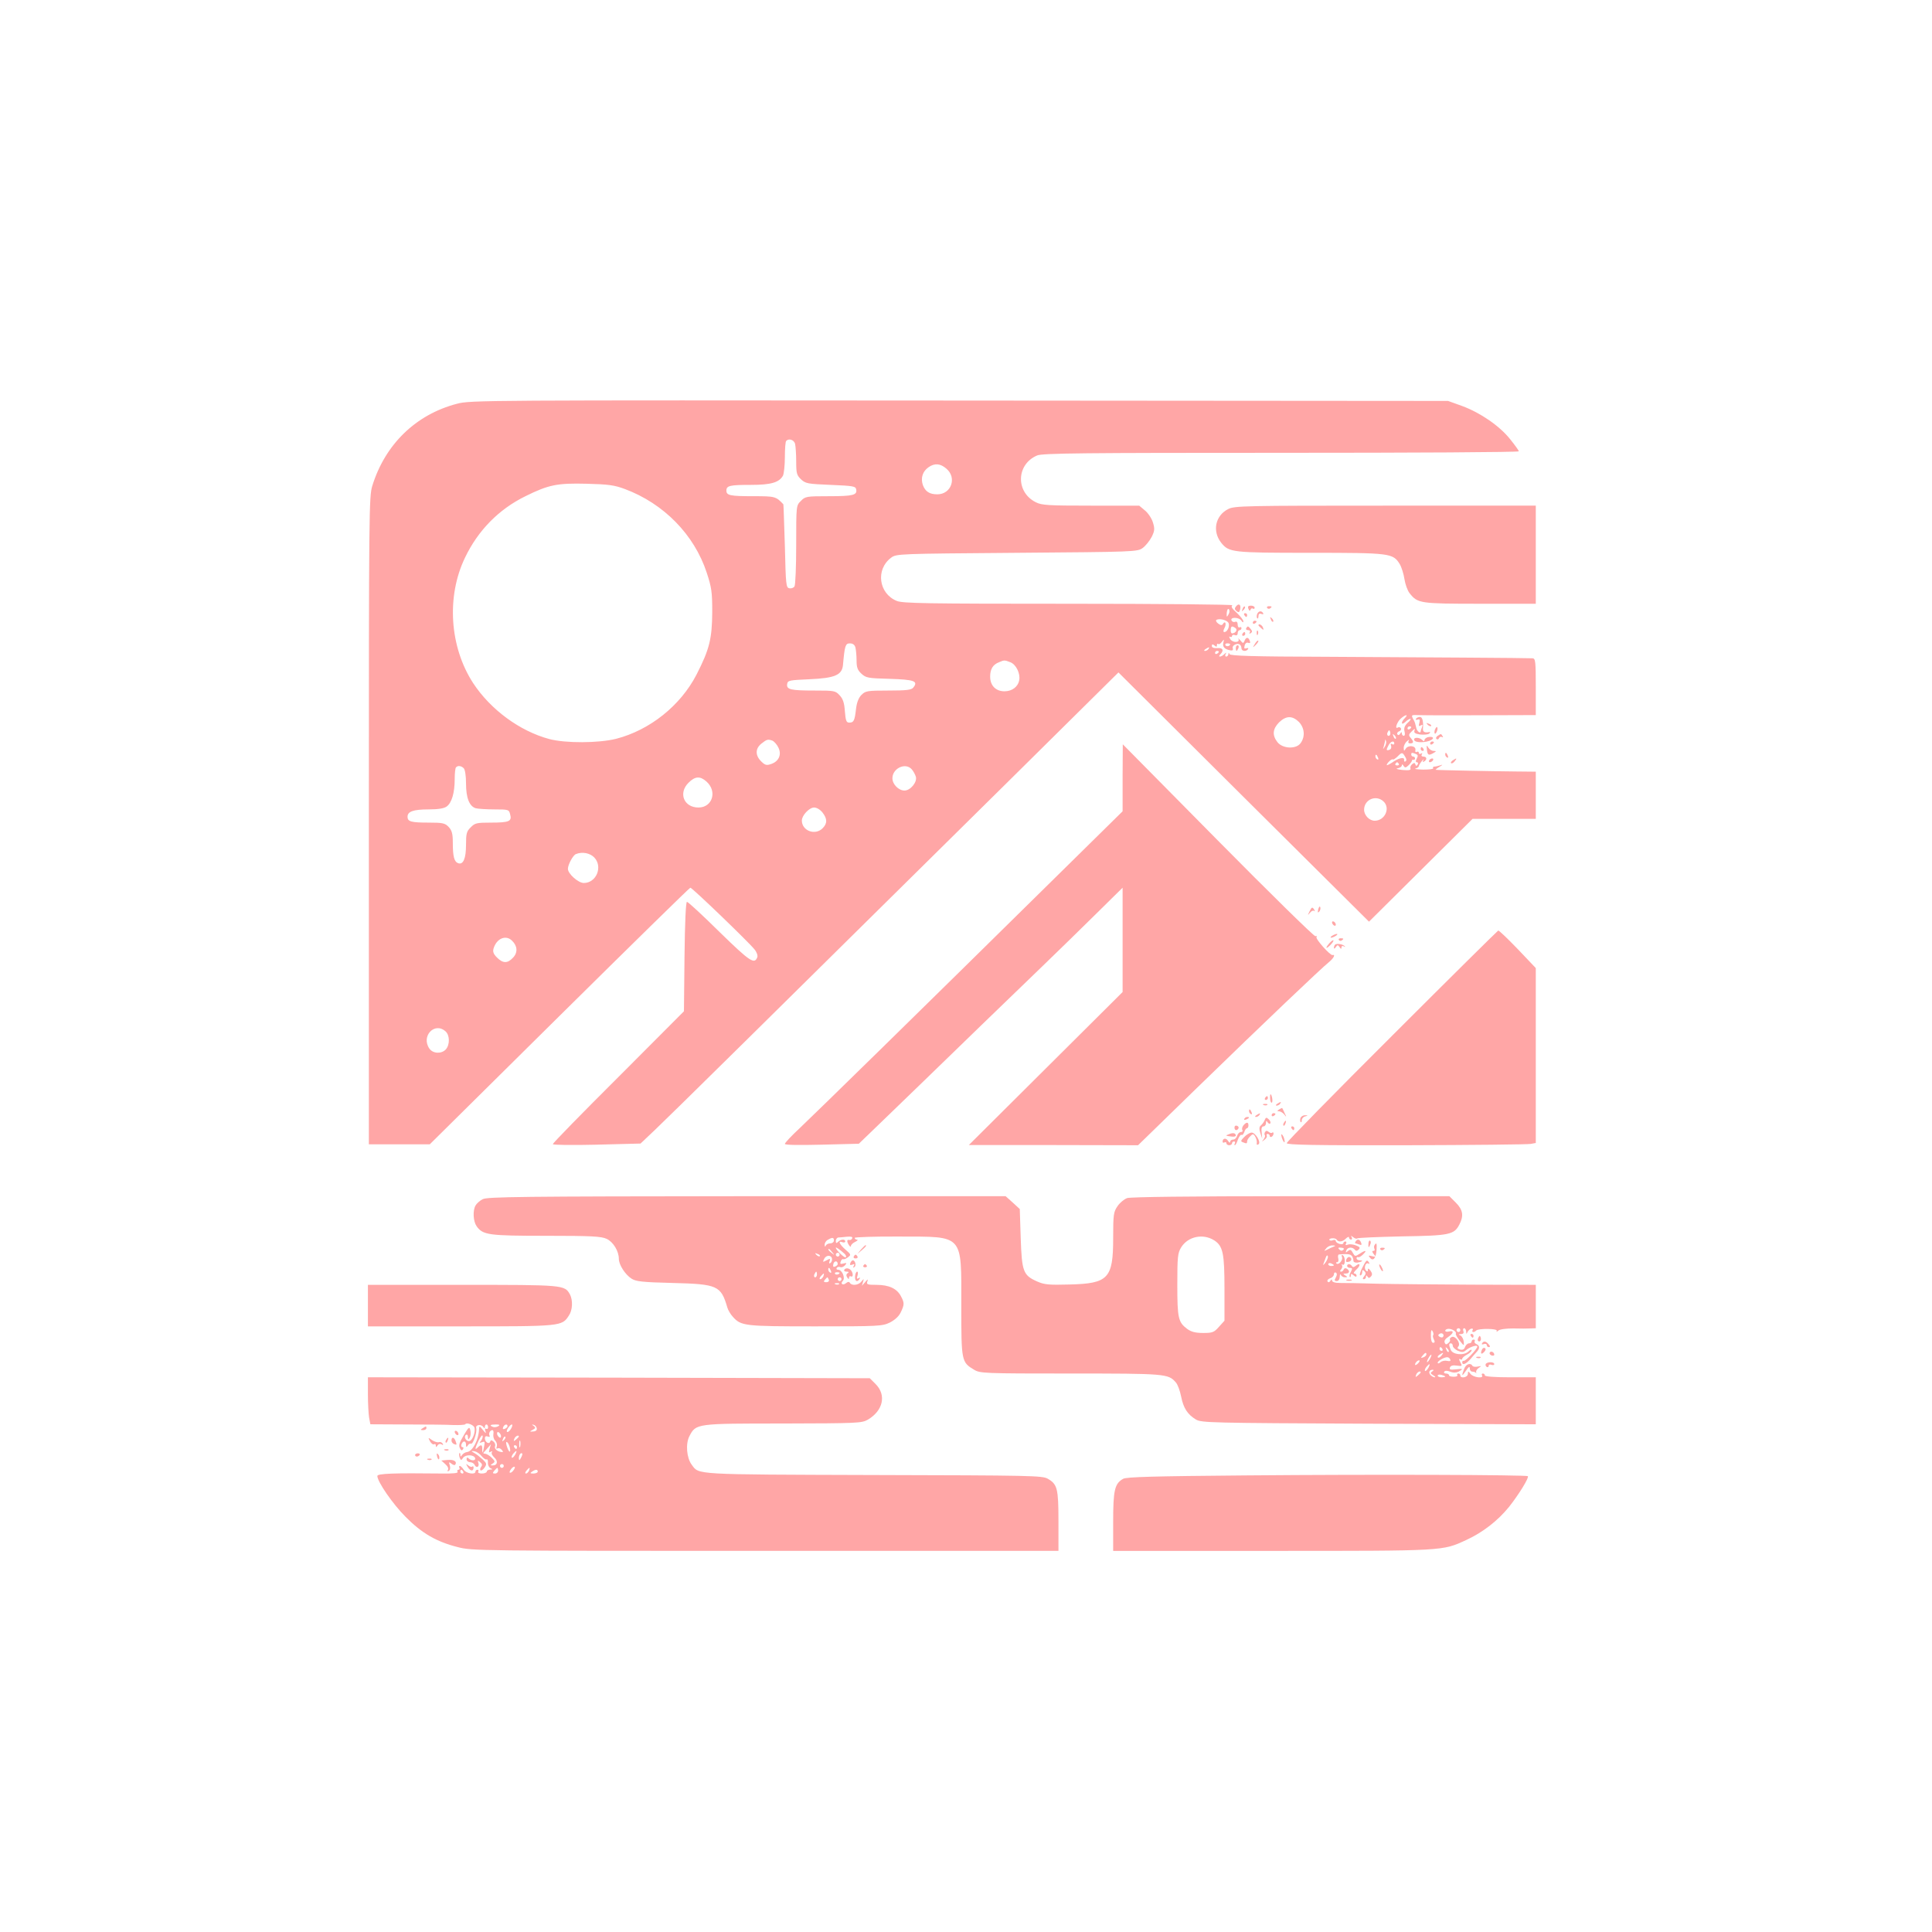 <?xml version="1.0" standalone="no"?>
<!DOCTYPE svg PUBLIC "-//W3C//DTD SVG 20010904//EN"
 "http://www.w3.org/TR/2001/REC-SVG-20010904/DTD/svg10.dtd">
<svg version="1.0" xmlns="http://www.w3.org/2000/svg"
 width="1024pt" height="1024pt" viewBox="0 0 1024 1024"
 preserveAspectRatio="xMidYMid meet">

<g transform="translate(0,1024) scale(0.1,-0.1)"
fill="#ffa6a6" stroke="none">
<path d="M2422 8100 c-218 -57 -381 -215 -449 -436 -17 -56 -18 -139 -18
-1774 l0 -1715 162 0 161 0 687 680 c378 374 690 680 694 680 10 0 312 -291
340 -327 12 -14 18 -33 15 -41 -15 -40 -38 -25 -200 133 -89 88 -167 160 -173
160 -6 0 -11 -110 -13 -290 l-3 -290 -347 -348 c-192 -191 -348 -351 -348
-356 0 -5 103 -6 233 -3 l232 6 77 73 c73 69 566 555 1879 1853 l577 571 664
-661 664 -660 274 272 275 273 168 0 167 0 0 125 0 125 -102 1 c-115 1 -420 7
-428 9 -3 0 6 8 20 16 17 10 18 13 5 8 -11 -3 -25 -7 -32 -7 -7 0 -10 -4 -7
-9 3 -4 -21 -7 -53 -7 -32 1 -50 3 -40 6 9 2 17 8 17 12 0 4 7 16 16 27 8 10
12 13 8 5 -5 -9 -3 -12 4 -7 17 10 15 26 -4 26 -9 0 -12 5 -8 12 4 7 3 8 -4 4
-7 -4 -12 -2 -12 4 0 6 -5 8 -11 5 -6 -4 -9 0 -7 10 4 23 -39 28 -52 6 -8 -13
-9 -13 -10 5 0 12 8 28 17 35 11 10 14 10 9 2 -4 -8 -1 -13 8 -13 20 0 20 9 3
29 -12 14 -11 19 6 35 15 15 19 16 14 4 -4 -12 3 -17 31 -21 20 -2 42 0 47 5
7 6 7 9 0 8 -23 -5 -35 1 -33 18 3 39 -3 62 -16 62 -8 0 -18 -4 -21 -10 -3 -5
0 -7 9 -4 11 4 13 0 9 -17 -5 -17 -3 -20 7 -14 10 6 12 4 7 -9 -4 -10 -7 -20
-7 -22 0 -14 -19 -1 -23 16 -3 11 -6 24 -7 28 -1 4 -6 15 -12 25 -8 17 -6 18
24 17 18 -1 167 -2 331 -1 l297 1 0 150 c0 136 -2 150 -17 151 -31 2 -571 5
-1095 8 -386 1 -508 5 -511 14 -4 9 -6 9 -6 0 -1 -7 -6 -13 -12 -13 -5 0 -7 6
-3 13 6 10 4 10 -7 0 -17 -17 -37 -17 -21 -1 21 21 13 36 -16 33 -19 -1 -29 3
-29 11 0 10 4 11 14 3 10 -9 13 -8 13 1 0 8 3 10 7 7 3 -4 12 1 19 11 12 15
13 15 8 -4 -6 -22 7 -36 38 -41 11 -2 15 2 12 11 -6 14 22 30 37 20 5 -3 9
-12 9 -20 0 -16 26 -19 35 -4 3 5 0 7 -9 4 -11 -4 -13 0 -9 15 3 12 11 17 19
14 10 -4 12 0 8 11 -8 21 -20 20 -28 -1 -6 -14 -8 -14 -22 3 -9 10 -13 14 -10
8 10 -21 -30 -22 -43 -2 -7 12 -8 17 -2 13 6 -3 11 -2 11 4 0 6 7 8 15 5 9 -4
15 0 15 10 0 9 5 16 10 16 6 0 10 5 10 11 0 5 -4 7 -10 4 -5 -3 -10 3 -10 14
0 13 -5 19 -14 15 -7 -3 -16 1 -19 8 -7 19 41 17 53 -2 6 -10 10 -11 10 -3 0
7 -16 27 -35 45 -26 23 -32 34 -23 40 7 4 -382 8 -864 8 -760 0 -883 2 -915
15 -96 39 -113 167 -30 229 28 21 38 21 667 26 625 5 639 5 667 26 15 11 36
37 47 58 16 32 17 44 7 76 -6 21 -25 50 -42 64 l-31 26 -256 0 c-225 0 -261 2
-292 18 -108 54 -104 201 7 248 27 12 247 14 1293 14 693 0 1260 3 1260 8 0 4
-20 32 -45 63 -56 71 -158 141 -255 177 l-75 27 -2590 2 c-2523 2 -2592 2
-2663 -17z m1792 -212 c3 -13 6 -55 6 -94 0 -63 3 -73 26 -95 24 -22 35 -24
157 -29 119 -5 132 -7 135 -24 6 -30 -16 -36 -146 -36 -117 0 -124 -1 -147
-25 -25 -24 -25 -25 -25 -232 0 -114 -4 -214 -9 -221 -5 -8 -17 -12 -27 -10
-18 3 -19 18 -24 223 -4 121 -7 221 -8 222 -39 42 -45 43 -158 43 -125 0 -144
4 -144 30 0 26 19 30 131 30 106 0 149 13 169 49 5 11 10 55 10 99 0 43 3 82
7 85 14 15 41 6 47 -15z m802 -132 c57 -48 26 -136 -48 -136 -42 0 -64 15 -77
50 -12 37 -1 72 31 94 32 22 62 20 94 -8z m-1704 -108 c206 -77 368 -242 434
-444 26 -79 29 -103 29 -209 -1 -141 -15 -197 -83 -330 -85 -165 -248 -295
-427 -341 -93 -23 -267 -24 -354 -1 -156 42 -310 155 -403 296 -125 192 -143
459 -43 666 69 144 179 256 320 325 123 61 169 70 325 66 114 -3 146 -7 202
-28z m3199 -665 c-9 -16 -10 -15 -9 9 2 16 6 24 11 19 5 -5 5 -17 -2 -28z m-3
-40 c14 -14 0 -53 -19 -53 -6 0 -6 8 1 21 12 22 4 42 -8 22 -5 -8 -12 -8 -24
1 -10 7 -15 16 -12 19 10 10 48 4 62 -10z m39 -31 c13 -8 5 -26 -14 -29 -6 -2
-11 6 -10 17 1 22 6 24 24 12z m-2013 -104 c3 -13 6 -44 6 -69 0 -36 5 -51 26
-70 24 -22 34 -24 150 -27 130 -4 153 -12 124 -47 -10 -12 -38 -15 -132 -15
-111 0 -121 -2 -142 -23 -15 -15 -25 -40 -29 -75 -7 -62 -12 -72 -36 -72 -15
0 -19 10 -23 60 -3 45 -10 66 -28 85 -22 24 -29 25 -129 25 -130 0 -153 5
-149 34 3 20 10 21 120 26 133 6 171 22 176 76 9 102 13 114 36 114 16 0 26
-7 30 -22z m1986 18 c0 -11 -19 -15 -25 -6 -3 5 1 10 9 10 9 0 16 -2 16 -4z
m-115 -26 c-3 -5 -12 -10 -18 -10 -7 0 -6 4 3 10 19 12 23 12 15 0z m55 -14
c0 -3 -4 -8 -10 -11 -5 -3 -10 -1 -10 4 0 6 5 11 10 11 6 0 10 -2 10 -4z
m-1105 -56 c30 -11 54 -60 47 -95 -6 -35 -38 -59 -78 -59 -46 0 -76 30 -76 78
0 40 15 64 47 76 27 12 30 12 60 0z m2091 -296 c-22 -22 -20 -41 2 -21 10 10
22 17 27 17 5 0 -1 -10 -14 -21 -16 -15 -21 -28 -17 -45 4 -14 2 -24 -4 -24
-5 0 -10 6 -10 13 0 9 -3 8 -9 -2 -5 -8 -11 -9 -15 -3 -3 5 1 13 10 16 8 3 12
10 9 16 -4 6 -11 8 -16 4 -19 -11 -4 31 16 48 25 22 42 23 21 2z m-562 -20
c30 -31 35 -77 10 -112 -23 -34 -95 -31 -123 4 -29 37 -26 70 8 105 37 36 70
37 105 3z m596 -28 c0 -3 -4 -8 -10 -11 -5 -3 -10 -1 -10 4 0 6 5 11 10 11 6
0 10 -2 10 -4z m-114 -43 c-10 -10 -19 5 -10 18 6 11 8 11 12 0 2 -7 1 -15 -2
-18z m32 -18 c-3 -3 -9 2 -12 12 -6 14 -5 15 5 6 7 -7 10 -15 7 -18z m-3303
-11 c8 -4 22 -19 30 -35 19 -37 4 -74 -37 -88 -25 -9 -33 -7 -54 14 -32 32
-31 68 2 94 29 23 34 24 59 15z m3245 -31 c-11 -17 -11 -17 -6 0 3 10 6 24 7
30 0 9 2 9 5 0 3 -7 0 -20 -6 -30z m50 16 c0 -5 -5 -7 -12 -3 -7 5 -9 2 -5 -9
3 -9 0 -18 -9 -21 -17 -6 -18 -1 -4 25 11 20 30 26 30 8z m57 -69 c8 -12 9
-21 3 -25 -6 -4 -9 -1 -8 7 4 18 -30 11 -64 -14 -16 -10 -28 -16 -28 -13 0 10
27 35 32 30 3 -3 13 4 24 14 24 25 27 25 41 1z m57 14 c12 -5 13 -10 5 -25 -7
-13 -6 -19 1 -19 6 0 8 -5 4 -12 -6 -9 -9 -9 -12 0 -3 10 -7 10 -17 2 -8 -6
-12 -17 -9 -23 3 -9 -9 -11 -43 -8 -27 3 -38 7 -25 9 12 2 22 9 22 15 0 8 4 7
9 -2 8 -12 12 -11 28 4 10 10 17 21 17 24 -1 3 2 5 7 4 5 -2 9 2 9 7 0 6 -4
10 -10 10 -5 0 -10 5 -10 10 0 12 3 12 24 4z m-200 -20 c3 -8 2 -12 -4 -9 -6
3 -10 10 -10 16 0 14 7 11 14 -7z m110 -32 c3 -5 -1 -9 -9 -9 -8 0 -12 4 -9 9
3 4 7 8 9 8 2 0 6 -4 9 -8z m-4956 -24 c7 -7 12 -41 12 -80 0 -78 18 -122 52
-132 13 -3 57 -6 99 -6 75 0 77 -1 83 -27 10 -36 -5 -43 -102 -43 -75 0 -85
-2 -107 -25 -22 -21 -25 -33 -25 -93 0 -73 -15 -107 -42 -97 -21 8 -28 36 -28
109 0 47 -5 65 -22 83 -19 20 -31 23 -104 23 -95 0 -114 5 -114 31 0 28 31 39
112 39 50 0 81 5 95 15 27 19 43 72 43 146 0 31 3 59 7 62 10 11 28 8 41 -5z
m2374 -5 c9 -10 18 -27 22 -39 9 -28 -28 -74 -60 -74 -31 0 -64 33 -64 65 0
53 69 85 102 48z m-1088 -65 c59 -52 32 -138 -42 -138 -77 0 -108 76 -53 131
35 35 61 37 95 7z m3588 -105 c39 -35 9 -103 -46 -103 -28 0 -56 29 -56 58 0
54 62 81 102 45z m-2973 -59 c26 -33 27 -58 1 -84 -40 -40 -110 -13 -110 41 0
27 39 69 65 69 14 0 32 -11 44 -26z m-1209 -239 c46 -49 11 -135 -56 -135 -29
0 -84 49 -84 75 0 22 27 72 42 78 34 14 75 6 98 -18z m-436 -441 c29 -28 31
-63 5 -90 -29 -31 -53 -31 -85 1 -19 19 -23 31 -18 48 16 53 65 74 98 41z
m-352 -481 c22 -20 23 -70 1 -95 -23 -25 -68 -23 -87 4 -46 66 28 144 86 91z"/>
<path d="M6510 7542 c-68 -34 -86 -116 -38 -178 42 -52 56 -54 473 -54 425 0
438 -2 474 -60 10 -17 21 -53 25 -80 4 -26 16 -60 27 -74 43 -54 53 -56 374
-56 l295 0 0 260 0 260 -797 0 c-740 0 -801 -1 -833 -18z"/>
<path d="M6551 7026 c-8 -10 -8 -16 3 -25 11 -9 15 -7 19 9 6 25 -7 35 -22 16z"/>
<path d="M6586 7013 c-6 -14 -5 -15 5 -6 7 7 10 15 7 18 -3 3 -9 -2 -12 -12z"/>
<path d="M6617 7013 c4 -11 8 -13 11 -5 2 7 8 10 13 6 5 -3 9 0 9 5 0 6 -9 11
-20 11 -14 0 -18 -5 -13 -17z"/>
<path d="M6716 7018 c3 -5 10 -6 15 -3 13 9 11 12 -6 12 -8 0 -12 -4 -9 -9z"/>
<path d="M6663 6985 c-3 -9 -3 -19 1 -22 3 -4 6 2 6 11 0 12 5 16 16 12 8 -3
12 -2 9 4 -9 15 -25 12 -32 -5z"/>
<path d="M6595 6980 c3 -5 8 -10 11 -10 2 0 4 5 4 10 0 6 -5 10 -11 10 -5 0
-7 -4 -4 -10z"/>
<path d="M6736 6957 c3 -10 9 -15 12 -12 3 3 0 11 -7 18 -10 9 -11 8 -5 -6z"/>
<path d="M6640 6939 c0 -5 5 -7 10 -4 6 3 10 8 10 11 0 2 -4 4 -10 4 -5 0 -10
-5 -10 -11z"/>
<path d="M6670 6926 c0 -2 7 -9 15 -16 13 -11 14 -10 9 4 -5 14 -24 23 -24 12z"/>
<path d="M6605 6910 c-3 -5 1 -10 10 -10 10 0 13 -5 9 -12 -4 -7 -3 -8 5 -4 9
6 9 11 0 22 -14 17 -16 17 -24 4z"/>
<path d="M6661 6884 c0 -11 3 -14 6 -6 3 7 2 16 -1 19 -3 4 -6 -2 -5 -13z"/>
<path d="M6585 6880 c-3 -5 -1 -10 4 -10 6 0 11 5 11 10 0 6 -2 10 -4 10 -3 0
-8 -4 -11 -10z"/>
<path d="M6651 6827 c-13 -21 -12 -21 5 -5 10 10 16 20 13 22 -3 3 -11 -5 -18
-17z"/>
<path d="M6550 6805 c0 -8 2 -15 4 -15 2 0 6 7 10 15 3 8 1 15 -4 15 -6 0 -10
-7 -10 -15z"/>
<path d="M7567 6399 c7 -7 15 -10 18 -7 3 3 -2 9 -12 12 -14 6 -15 5 -6 -5z"/>
<path d="M7606 6374 c-4 -9 -4 -19 -1 -22 2 -3 7 3 11 12 4 9 4 19 1 22 -2 3
-7 -3 -11 -12z"/>
<path d="M7620 6340 c-8 -5 -11 -13 -6 -17 5 -4 11 -2 13 5 3 6 10 9 15 6 7
-4 8 -2 4 4 -9 14 -7 14 -26 2z"/>
<path d="M7568 6333 c-10 -3 -18 -10 -18 -16 0 -8 -4 -7 -12 1 -16 16 -49 15
-42 -1 5 -15 64 -14 90 1 19 11 7 20 -18 15z"/>
<path d="M7580 6299 c0 -5 5 -7 10 -4 6 3 10 8 10 11 0 2 -4 4 -10 4 -5 0 -10
-5 -10 -11z"/>
<path d="M5950 6118 l0 -178 -332 -327 c-773 -762 -1278 -1256 -1380 -1353
-43 -40 -78 -77 -78 -83 0 -6 73 -7 196 -4 l196 5 82 79 c44 43 151 146 236
228 85 83 234 226 330 320 96 93 240 232 320 309 80 77 209 203 288 281 l142
140 0 -277 0 -276 -407 -405 -408 -406 448 0 449 -1 306 298 c361 351 666 641
705 672 25 20 37 43 20 38 -12 -4 -94 88 -85 96 4 4 1 6 -6 4 -7 -2 -240 227
-517 507 l-504 510 -1 -177z"/>
<path d="M7563 6267 c3 -30 9 -33 35 -18 16 10 16 10 0 11 -9 0 -22 8 -28 18
-8 14 -10 13 -7 -11z"/>
<path d="M7530 6270 c0 -5 5 -10 11 -10 5 0 7 5 4 10 -3 6 -8 10 -11 10 -2 0
-4 -4 -4 -10z"/>
<path d="M7660 6241 c0 -6 4 -13 10 -16 6 -3 7 1 4 9 -7 18 -14 21 -14 7z"/>
<path d="M7575 6210 c-3 -5 -2 -10 4 -10 5 0 13 5 16 10 3 6 2 10 -4 10 -5 0
-13 -4 -16 -10z"/>
<path d="M7700 6210 c-8 -5 -12 -12 -9 -15 4 -3 12 1 19 10 14 17 11 19 -10 5z"/>
<path d="M6987 5421 c-4 -17 -3 -21 5 -13 5 5 8 16 6 23 -3 8 -7 3 -11 -10z"/>
<path d="M6940 5408 c-10 -21 -10 -21 3 -6 8 10 18 14 22 10 5 -4 5 -1 1 6
-10 17 -14 15 -26 -10z"/>
<path d="M7060 5351 c0 -5 5 -13 10 -16 6 -3 10 -2 10 4 0 5 -4 13 -10 16 -5
3 -10 2 -10 -4z"/>
<path d="M7378 4750 c-307 -306 -558 -562 -558 -569 0 -9 141 -12 633 -11 347
1 644 4 660 7 l27 5 0 464 0 463 -96 101 c-53 55 -99 99 -103 98 -3 -1 -257
-252 -563 -558z"/>
<path d="M7060 5280 c-8 -5 -10 -10 -5 -10 6 0 17 5 25 10 8 5 11 10 5 10 -5
0 -17 -5 -25 -10z"/>
<path d="M7096 5258 c3 -5 10 -6 15 -3 13 9 11 12 -6 12 -8 0 -12 -4 -9 -9z"/>
<path d="M7047 5242 c-24 -27 -21 -36 4 -11 11 11 19 23 16 25 -2 2 -11 -4
-20 -14z"/>
<path d="M7076 5233 c-3 -3 -6 -11 -6 -17 0 -6 5 -4 10 4 9 13 11 13 20 0 7
-11 10 -11 10 -2 0 8 5 10 13 6 6 -4 9 -3 4 1 -10 11 -42 16 -51 8z"/>
<path d="M6732 4416 c1 -14 5 -23 9 -20 7 4 0 44 -7 44 -2 0 -3 -11 -2 -24z"/>
<path d="M6705 4420 c-3 -5 -1 -10 4 -10 6 0 11 5 11 10 0 6 -2 10 -4 10 -3 0
-8 -4 -11 -10z"/>
<path d="M6770 4390 c-9 -6 -10 -10 -3 -10 6 0 15 5 18 10 8 12 4 12 -15 0z"/>
<path d="M6698 4383 c7 -3 16 -2 19 1 4 3 -2 6 -13 5 -11 0 -14 -3 -6 -6z"/>
<path d="M6780 4360 c-12 -8 -12 -10 -1 -10 8 0 20 -8 28 -17 12 -16 13 -15 2
7 -6 14 -12 26 -13 27 -1 1 -8 -2 -16 -7z"/>
<path d="M6620 4351 c0 -6 4 -13 10 -16 6 -3 7 1 4 9 -7 18 -14 21 -14 7z"/>
<path d="M6660 4330 c-9 -6 -10 -10 -3 -10 6 0 15 5 18 10 8 12 4 12 -15 0z"/>
<path d="M6740 4329 c0 -5 5 -7 10 -4 6 3 10 8 10 11 0 2 -4 4 -10 4 -5 0 -10
-5 -10 -11z"/>
<path d="M6893 4315 c-3 -9 -3 -19 1 -22 3 -4 6 1 6 10 0 8 8 18 18 20 16 4
16 5 -1 6 -10 0 -20 -6 -24 -14z"/>
<path d="M6595 4310 c-3 -6 1 -7 9 -4 18 7 21 14 7 14 -6 0 -13 -4 -16 -10z"/>
<path d="M6703 4303 c-4 -10 -13 -22 -20 -28 -9 -7 -10 -18 -3 -40 l10 -30 -3
33 c-3 21 1 32 10 32 7 0 13 8 13 18 0 13 2 14 9 3 5 -7 11 -9 14 -5 3 5 -1
15 -9 22 -12 11 -15 10 -21 -5z"/>
<path d="M6805 4289 c-4 -6 -5 -12 -2 -15 2 -3 7 2 10 11 7 17 1 20 -8 4z"/>
<path d="M6590 4275 c-6 -8 -9 -19 -5 -25 3 -5 0 -10 -8 -10 -8 0 -17 -9 -20
-20 -3 -11 -12 -20 -21 -20 -9 0 -16 -6 -16 -12 0 -7 -5 -5 -11 5 -10 17 -29
15 -29 -4 0 -6 5 -7 10 -4 6 3 10 1 10 -4 0 -6 7 -11 15 -11 8 0 15 5 15 10 0
6 5 10 11 10 5 0 7 -4 4 -10 -3 -5 -3 -10 0 -10 3 0 11 13 16 30 6 16 15 28
19 25 5 -3 11 4 15 15 3 11 10 20 14 20 4 0 8 7 8 15 0 19 -11 19 -27 0z"/>
<path d="M6543 4264 c0 -16 13 -19 21 -5 3 5 0 11 -7 14 -8 3 -14 -1 -14 -9z"/>
<path d="M6845 4260 c3 -5 8 -10 11 -10 2 0 4 5 4 10 0 6 -5 10 -11 10 -5 0
-7 -4 -4 -10z"/>
<path d="M6705 4240 c-4 -6 -4 -14 -1 -17 3 -3 0 -13 -7 -22 -11 -14 -10 -14
5 -2 10 7 15 17 12 22 -3 5 0 9 5 9 6 0 11 -5 11 -11 0 -5 5 -7 10 -4 6 3 10
11 10 17 0 6 -3 8 -7 5 -3 -4 -12 -2 -19 4 -8 7 -14 7 -19 -1z"/>
<path d="M6515 4229 c-22 -8 -21 -9 13 -13 12 -2 22 1 22 5 0 13 -14 17 -35 8z"/>
<path d="M6594 4213 c-18 -18 -19 -23 -7 -27 20 -8 23 -8 23 5 0 6 7 18 16 26
13 14 17 14 25 2 9 -15 12 -28 10 -42 -1 -5 3 -6 9 -2 16 10 -17 64 -37 62
-10 -1 -28 -12 -39 -24z"/>
<path d="M6791 4225 c1 -19 18 -51 18 -35 0 8 -4 22 -9 30 -5 8 -9 11 -9 5z"/>
<path d="M2558 3884 c-15 -8 -32 -23 -38 -34 -15 -28 -12 -83 6 -109 33 -47
63 -51 370 -51 240 0 291 -3 319 -16 35 -16 65 -65 65 -106 0 -31 33 -83 67
-105 23 -15 56 -19 218 -23 239 -6 256 -14 290 -130 4 -14 17 -36 29 -49 44
-49 60 -51 438 -51 334 0 354 1 394 20 27 14 48 33 58 54 20 42 20 50 1 86
-21 40 -63 60 -129 60 -48 0 -55 2 -49 18 5 14 3 14 -11 -3 l-18 -20 6 20 c6
19 5 19 -8 3 -15 -20 -51 -24 -61 -8 -5 8 -11 7 -21 -1 -17 -14 -32 -3 -17 12
15 15 -4 59 -24 59 -8 0 -12 4 -8 10 3 5 12 7 19 4 7 -3 18 2 25 10 10 12 9
14 -9 9 -16 -4 -19 -2 -14 11 3 9 9 14 13 12 3 -2 15 2 25 10 18 13 17 15 -13
41 -33 29 -41 49 -16 39 8 -3 15 -1 15 4 0 14 -24 12 -38 -2 -9 -9 -12 -8 -12
5 0 9 6 17 13 18 6 0 27 2 45 4 22 2 32 0 29 -8 -3 -7 -10 -11 -16 -9 -13 3
-14 -8 -1 -28 5 -8 10 -10 10 -4 0 6 10 16 23 22 12 6 16 11 10 11 -7 1 -13 5
-13 10 0 4 107 8 238 7 343 -1 327 16 327 -366 0 -295 1 -300 68 -340 31 -19
54 -20 510 -20 505 0 519 -1 559 -47 10 -11 22 -44 28 -74 12 -62 34 -96 79
-123 30 -17 75 -18 916 -22 l885 -3 0 124 0 125 -135 0 c-83 0 -135 4 -135 10
0 6 -5 10 -11 10 -5 0 -7 -4 -4 -10 11 -18 -47 -11 -61 8 -13 16 -13 16 -14 0
0 -19 -40 -26 -40 -8 0 6 -5 10 -11 10 -5 0 -8 -4 -5 -9 3 -5 -6 -8 -19 -8
-14 0 -25 3 -25 8 0 5 -7 9 -16 9 -8 0 -13 4 -9 10 4 6 15 6 31 0 17 -7 32 -6
45 0 27 15 24 17 -16 12 -28 -3 -34 -1 -30 10 4 10 16 13 36 10 30 -4 30 -3
19 18 -8 15 -8 20 -1 16 6 -4 11 -3 11 2 0 5 11 15 25 22 14 7 25 18 25 23 0
6 -8 3 -18 -7 -25 -22 -83 -16 -93 10 -11 27 -10 34 1 34 6 0 10 -6 10 -13 0
-8 12 -19 26 -26 22 -9 30 -9 43 2 20 18 61 31 61 20 0 -13 -62 -78 -72 -76
-4 2 -8 -2 -8 -7 0 -18 20 -10 43 16 12 15 28 32 35 40 16 17 15 33 -3 40 -8
4 -12 10 -9 15 3 5 0 9 -5 9 -6 0 -11 -4 -11 -10 0 -5 -6 -10 -14 -10 -8 0
-17 -9 -21 -19 -4 -13 -12 -17 -26 -14 -14 4 -17 9 -9 17 13 17 -16 57 -35 50
-8 -4 -13 -10 -10 -14 3 -4 -1 -13 -9 -19 -10 -9 -15 -8 -19 3 -4 9 4 21 19
30 29 20 32 36 4 29 -11 -3 -20 -1 -20 4 0 5 8 10 18 10 19 0 44 -16 38 -26
-2 -3 7 -20 20 -36 24 -30 24 -30 22 -5 -2 14 -10 28 -18 32 -12 5 -11 7 4 7
12 1 16 6 12 16 -3 8 -1 15 4 15 6 0 10 -8 11 -17 0 -15 2 -15 7 -3 4 8 13 16
20 18 8 1 11 -2 7 -8 -7 -12 8 -14 19 -2 13 12 116 11 109 -2 -4 -6 0 -6 9 2
9 7 41 11 79 11 35 -1 76 -1 92 0 l27 1 0 115 0 115 -342 1 c-189 1 -413 3
-498 5 -85 3 -174 4 -197 4 -27 0 -43 5 -43 13 0 8 -3 8 -9 -2 -5 -8 -11 -9
-15 -3 -3 6 3 13 14 17 11 3 20 13 20 21 0 8 5 12 10 9 7 -4 7 -13 0 -26 -9
-15 -7 -19 5 -19 9 0 15 9 16 23 0 12 3 16 6 10 2 -7 12 -13 21 -13 15 0 15 2
2 10 -13 8 -12 10 3 10 20 0 23 15 5 26 -6 4 -14 2 -16 -4 -2 -7 -8 -12 -14
-12 -7 0 -7 5 1 13 6 8 7 18 3 22 -4 5 -2 5 4 2 15 -8 16 41 1 50 -6 4 -8 0
-4 -10 6 -16 -19 -45 -30 -33 -3 3 -2 6 4 6 6 0 9 9 6 20 -3 11 -1 20 3 21 63
6 74 1 78 -36 1 -5 10 -8 21 -7 26 5 33 12 12 12 -10 0 -17 5 -17 11 0 5 3 8
8 6 4 -3 16 4 26 14 24 23 14 25 -19 3 -22 -14 -24 -14 -35 6 -9 17 -14 19
-26 9 -12 -10 -13 -9 -8 5 7 17 34 18 46 1 5 -6 11 -6 19 2 10 10 6 14 -14 22
-15 6 -34 8 -44 4 -11 -4 -14 -3 -9 5 4 7 2 12 -3 12 -6 0 -11 -4 -11 -9 0 -5
-9 -7 -20 -4 -11 3 -20 10 -20 15 0 6 -7 8 -15 5 -8 -4 -16 -3 -19 1 -3 4 4 8
14 9 11 1 22 -2 25 -8 9 -14 32 -11 49 7 9 8 16 11 16 5 0 -6 5 -11 11 -11 5
0 7 6 3 13 -6 9 -5 9 8 0 8 -7 18 -10 21 -7 3 4 110 8 238 11 253 4 276 9 304
63 24 46 19 78 -19 116 l-34 34 -840 0 c-542 0 -849 -4 -868 -10 -16 -6 -39
-25 -51 -43 -21 -30 -23 -45 -23 -168 0 -215 -25 -242 -231 -247 -110 -3 -133
-1 -172 16 -74 33 -81 52 -87 230 l-5 154 -37 34 -38 34 -1372 0 c-1192 -1
-1377 -3 -1400 -16z m3879 -219 c45 -30 53 -69 53 -255 l0 -170 -29 -32 c-26
-30 -35 -33 -84 -33 -41 0 -63 6 -84 21 -48 36 -53 56 -53 234 0 148 2 168 20
198 36 59 117 76 177 37z m-2017 0 c0 -8 -9 -15 -19 -15 -11 0 -22 -6 -24 -12
-3 -8 -6 -6 -6 4 -1 9 7 22 17 27 24 14 32 13 32 -4z m2650 -32 c-8 -3 -24
-10 -35 -16 -18 -9 -19 -9 -6 6 7 10 23 17 35 16 14 0 16 -2 6 -6z m-2593 -39
c7 -7 9 -14 6 -18 -6 -6 -53 39 -53 51 0 5 23 -11 47 -33z m2643 22 c-7 -7
-14 -6 -21 1 -9 9 -7 12 9 10 14 -1 18 -5 12 -11z m-2709 -13 c13 -16 12 -17
-3 -4 -17 13 -22 21 -14 21 2 0 10 -8 17 -17z m-66 -21 c-3 -3 -11 0 -18 7 -9
10 -8 11 6 5 10 -3 15 -9 12 -12z m105 8 c0 -5 -4 -10 -10 -10 -5 0 -10 5 -10
10 0 6 5 10 10 10 6 0 10 -4 10 -10z m-40 -25 c0 -8 -4 -17 -10 -20 -6 -4 -7
1 -3 11 5 14 3 15 -16 4 -21 -11 -22 -10 -12 9 12 22 41 19 41 -4z m2615 -17
c-10 -13 -14 -16 -11 -8 3 8 9 24 13 35 4 11 8 14 11 7 2 -6 -4 -22 -13 -34z
m-2585 -8 c0 -4 -6 -10 -14 -13 -10 -4 -12 0 -9 14 5 18 23 18 23 -1z m2630
-6 c0 -2 -7 -4 -15 -4 -8 0 -15 4 -15 10 0 5 7 7 15 4 8 -4 15 -8 15 -10z
m-2666 -30 c3 -8 2 -12 -4 -9 -6 3 -10 10 -10 16 0 14 7 11 14 -7z m-74 -19
c0 -8 -4 -15 -10 -15 -5 0 -7 7 -4 15 4 8 8 15 10 15 2 0 4 -7 4 -15z m120 9
c0 -8 -19 -13 -24 -6 -3 5 1 9 9 9 8 0 15 -2 15 -3z m-86 -19 c-4 -8 -11 -15
-16 -15 -6 0 -5 6 2 15 7 8 14 15 16 15 2 0 1 -7 -2 -15z m29 -18 c3 -7 -3
-13 -14 -13 -13 0 -15 3 -7 13 6 7 12 13 13 13 2 0 5 -6 8 -13z m67 3 c0 -5
-4 -10 -10 -10 -5 0 -10 5 -10 10 0 6 5 10 10 10 6 0 10 -4 10 -10z m-13 -26
c-3 -3 -12 -4 -19 -1 -8 3 -5 6 6 6 11 1 17 -2 13 -5z m3149 -271 c-3 -3 -1
-13 4 -23 6 -12 5 -17 -4 -17 -8 0 -12 14 -12 39 0 27 3 34 9 22 5 -8 6 -18 3
-21z m144 27 c0 -5 -4 -10 -10 -10 -5 0 -10 5 -10 10 0 6 5 10 10 10 6 0 10
-4 10 -10z m-93 -37 c-3 -3 -11 -2 -17 2 -9 6 -9 10 1 16 14 8 27 -7 16 -18z
m-2 -63 c3 -5 1 -10 -4 -10 -6 0 -11 5 -11 10 0 6 2 10 4 10 3 0 8 -4 11 -10z
m33 -15 c-3 -3 -9 2 -12 12 -6 14 -5 15 5 6 7 -7 10 -15 7 -18z m-118 -14 c0
-5 -7 -12 -16 -15 -14 -5 -15 -4 -4 9 14 17 20 19 20 6z m80 -6 c-7 -9 -15
-13 -19 -10 -3 3 1 10 9 15 21 14 24 12 10 -5z m-60 -15 c-6 -11 -13 -20 -16
-20 -2 0 0 9 6 20 6 11 13 20 16 20 2 0 0 -9 -6 -20z m107 -7 c3 -7 -4 -9 -16
-6 -12 3 -28 0 -36 -7 -8 -7 -15 -8 -15 -3 0 11 40 33 54 29 6 -1 11 -7 13
-13z m-169 -17 c-7 -8 -15 -12 -17 -11 -5 6 10 25 20 25 5 0 4 -6 -3 -14z m52
-27 c-7 -11 -14 -18 -17 -15 -3 3 0 12 7 21 18 21 23 19 10 -6z m21 -18 c-11
-7 -10 -11 5 -20 11 -6 14 -11 8 -11 -6 0 -17 6 -23 13 -11 14 -5 27 13 27 6
0 5 -4 -3 -9z m-61 -5 c0 -2 -7 -9 -15 -16 -13 -11 -14 -10 -9 4 5 14 24 23
24 12z m130 -22 c0 -2 -9 -4 -20 -4 -11 0 -20 4 -20 9 0 5 9 7 20 4 11 -3 20
-7 20 -9z"/>
<path d="M7185 3660 c-3 -5 -4 -10 -1 -10 2 0 12 -3 20 -6 12 -5 15 -2 10 10
-7 18 -20 21 -29 6z"/>
<path d="M7253 3649 c-2 -23 3 -25 10 -4 4 8 3 16 -1 19 -4 3 -9 -4 -9 -15z"/>
<path d="M7285 3640 c-3 -5 -3 -14 0 -20 3 -5 1 -10 -6 -10 -8 0 -7 -5 2 -17
13 -15 12 -16 -9 -11 -19 5 -21 4 -11 -8 17 -21 32 -3 35 41 2 36 0 42 -11 25z"/>
<path d="M4564 3618 l-19 -23 23 19 c21 18 27 26 19 26 -2 0 -12 -10 -23 -22z"/>
<path d="M7316 3618 c3 -5 10 -6 15 -3 13 9 11 12 -6 12 -8 0 -12 -4 -9 -9z"/>
<path d="M4525 3580 c-3 -5 1 -10 10 -10 9 0 13 5 10 10 -3 6 -8 10 -10 10 -2
0 -7 -4 -10 -10z"/>
<path d="M7136 3565 c-4 -12 -1 -16 11 -13 18 3 21 20 5 26 -5 1 -12 -4 -16
-13z"/>
<path d="M4507 3546 c-4 -11 -1 -13 10 -9 12 5 14 3 8 -7 -5 -8 -4 -11 3 -6
12 7 5 36 -8 36 -4 0 -10 -7 -13 -14z"/>
<path d="M7220 3520 c-11 -22 -16 -40 -10 -40 5 0 10 8 10 17 0 13 3 14 12 5
8 -8 8 -15 -2 -27 -8 -10 -9 -15 -1 -15 6 0 11 6 11 13 0 9 2 9 8 1 5 -9 10
-9 18 0 8 9 8 17 -2 31 -10 13 -14 14 -14 5 0 -10 -3 -11 -10 -4 -13 13 -2 46
13 37 6 -3 7 -1 3 5 -11 18 -14 15 -36 -28z"/>
<path d="M4576 3532 c-3 -5 1 -9 9 -9 8 0 12 4 9 9 -3 4 -7 8 -9 8 -2 0 -6 -4
-9 -8z"/>
<path d="M7140 3530 c0 -5 7 -10 15 -10 13 0 14 -4 5 -21 -7 -11 -9 -23 -6
-27 3 -3 6 0 6 8 0 10 3 10 15 0 10 -9 15 -9 15 -1 0 6 -5 11 -12 11 -6 0 -2
9 11 21 24 22 21 40 -3 20 -10 -8 -16 -9 -21 -1 -8 13 -25 13 -25 0z"/>
<path d="M7310 3535 c0 -5 5 -17 10 -25 5 -8 10 -10 10 -5 0 6 -5 17 -10 25
-5 8 -10 11 -10 5z"/>
<path d="M4475 3510 c-3 -6 2 -10 12 -10 12 0 14 -3 6 -8 -8 -5 -9 -13 -3 -22
7 -11 10 -12 10 -2 0 7 5 10 10 7 12 -7 13 15 2 30 -10 14 -30 17 -37 5z"/>
<path d="M4532 3475 c-2 -26 12 -34 24 -13 5 7 3 8 -6 3 -9 -5 -10 -2 -5 14 3
11 3 21 -2 21 -5 0 -10 -11 -11 -25z"/>
<path d="M7138 3453 c6 -2 18 -2 25 0 6 3 1 5 -13 5 -14 0 -19 -2 -12 -5z"/>
<path d="M1950 3320 l0 -110 491 0 c535 0 537 0 574 57 20 29 22 81 6 112 -28
51 -33 51 -571 51 l-500 0 0 -110z"/>
<path d="M7795 3160 c3 -5 8 -10 11 -10 2 0 4 5 4 10 0 6 -5 10 -11 10 -5 0
-7 -4 -4 -10z"/>
<path d="M7836 3151 c-4 -7 -5 -15 -2 -18 9 -9 19 4 14 18 -4 11 -6 11 -12 0z"/>
<path d="M7855 3120 c-3 -6 1 -7 9 -4 9 3 16 1 16 -5 0 -6 5 -11 11 -11 8 0 8
5 -1 15 -14 17 -26 19 -35 5z"/>
<path d="M7854 3085 c-9 -21 -2 -26 13 -10 8 9 9 16 3 20 -6 3 -13 -1 -16 -10z"/>
<path d="M7896 3071 c-3 -5 1 -11 9 -15 8 -3 15 -1 15 4 0 13 -18 22 -24 11z"/>
<path d="M7828 3043 c7 -3 16 -2 19 1 4 3 -2 6 -13 5 -11 0 -14 -3 -6 -6z"/>
<path d="M7875 3011 c-3 -5 -1 -12 5 -16 5 -3 10 -1 10 5 0 7 7 10 15 6 8 -3
15 -1 15 4 0 13 -37 13 -45 1z"/>
<path d="M7760 2984 c-15 -39 -12 -42 10 -9 14 21 20 25 20 13 0 -10 6 -18 14
-18 8 0 16 -3 19 -7 2 -5 2 -2 1 4 -2 7 5 17 14 23 15 10 14 11 -5 7 -13 -3
-26 -1 -29 4 -10 18 -35 9 -44 -17z"/>
<path d="M1950 2853 c0 -49 3 -105 6 -125 l7 -37 191 -1 c105 0 217 -1 249 -3
33 -1 61 1 63 4 6 11 42 -2 48 -16 8 -21 -9 -70 -26 -73 -18 -3 -32 24 -18 33
6 4 10 -2 10 -12 1 -16 2 -16 10 -2 5 8 6 26 3 38 -5 20 -8 19 -32 -21 -29
-49 -32 -60 -21 -78 5 -9 9 -9 14 -1 4 6 3 11 -3 11 -6 0 -8 7 -5 15 8 21 24
19 24 -2 0 -14 2 -15 9 -5 4 8 12 12 17 10 12 -4 34 62 28 83 -5 18 27 22 38
5 5 -8 8 -7 8 2 0 6 4 12 8 12 5 0 9 -7 9 -15 0 -8 -5 -11 -10 -8 -7 4 -8 -1
-4 -13 5 -14 2 -12 -13 6 -18 23 -20 24 -21 5 -2 -57 -34 -117 -63 -121 -10
-1 -23 -9 -27 -16 -7 -10 -9 -10 -9 1 0 8 -2 12 -5 9 -3 -3 -2 -13 1 -23 7
-16 8 -17 19 -1 14 18 57 16 63 -2 5 -15 -20 -16 -34 -2 -7 7 -11 6 -11 -5 0
-8 9 -15 19 -15 10 0 21 -7 24 -15 4 -8 10 -12 16 -9 5 3 7 13 3 21 -4 13 -3
14 10 3 11 -9 12 -16 5 -25 -5 -6 -7 -15 -3 -18 3 -4 13 3 21 14 13 19 12 23
-9 43 -13 12 -33 28 -44 34 -20 12 -20 12 0 10 11 -2 28 -13 38 -26 10 -12 22
-20 26 -17 5 2 8 -6 7 -18 -1 -12 6 -25 14 -29 12 -5 12 -7 -2 -7 -10 -1 -18
-5 -18 -11 0 -5 -12 -10 -26 -10 -14 0 -23 4 -19 10 3 6 1 10 -4 10 -6 0 -11
-4 -11 -10 0 -18 -50 -10 -62 10 -7 11 -16 20 -21 20 -4 0 -5 -4 -2 -10 3 -5
1 -10 -5 -10 -6 0 -8 -5 -5 -11 5 -7 -23 -10 -87 -9 -250 3 -338 0 -338 -13 0
-30 81 -148 150 -217 86 -87 164 -132 276 -160 75 -20 116 -20 1631 -20 l1553
0 0 158 c0 172 -6 195 -56 224 -28 17 -86 18 -925 20 -962 3 -923 1 -963 55
-27 36 -33 111 -12 151 35 67 35 67 496 67 395 1 417 2 449 20 82 48 100 131
42 189 l-31 31 -1330 3 -1330 2 0 -87z m691 -172 c-8 -5 -20 -7 -28 -4 -21 8
-15 13 15 13 20 0 23 -3 13 -9z m49 0 c0 -5 -7 -11 -14 -14 -10 -4 -13 -1 -9
9 6 15 23 19 23 5z m20 -11 c-6 -11 -15 -20 -20 -20 -6 0 -5 9 2 20 7 11 16
20 21 20 4 0 3 -9 -3 -20z m135 -1 c2 -9 -6 -16 -19 -16 -20 -2 -20 -1 -2 9
15 8 16 12 5 20 -12 8 -12 9 0 6 8 -2 15 -11 16 -19z m-230 -30 c-2 -12 2 -28
10 -35 8 -8 11 -22 8 -31 -4 -10 -2 -14 4 -10 6 4 16 0 22 -7 9 -11 9 -14 -1
-12 -24 3 -39 18 -34 31 3 8 -1 19 -9 25 -10 8 -14 8 -17 -1 -6 -17 -28 -2
-28 18 0 10 6 13 16 9 8 -3 12 -2 9 4 -7 12 2 30 15 30 5 0 7 -9 5 -21z m39
-4 c3 -8 1 -15 -3 -15 -5 0 -11 7 -15 15 -3 8 -1 15 3 15 5 0 11 -7 15 -15z
m-104 -31 c-11 -12 -10 -13 5 -8 15 6 16 3 10 -27 l-7 -34 22 25 22 25 -7 -24
c-5 -18 -4 -22 5 -16 8 5 11 4 7 -2 -4 -6 2 -18 13 -28 21 -19 17 -42 -8 -42
-14 0 -14 1 -1 10 14 9 14 12 -5 31 -11 11 -27 21 -36 21 -9 0 -15 9 -14 23 1
25 -6 28 -24 10 -17 -17 -15 -5 5 37 10 20 19 32 21 25 2 -6 -2 -17 -8 -26z
m121 3 c-10 -9 -11 -8 -5 6 3 10 9 15 12 12 3 -3 0 -11 -7 -18z m79 19 c0 -2
-7 -9 -15 -16 -13 -11 -14 -10 -9 4 5 14 24 23 24 12z m7 -53 c-3 -10 -5 -4
-5 12 0 17 2 24 5 18 2 -7 2 -21 0 -30z m-54 -9 c5 -30 -8 -20 -18 15 -4 15
-3 21 3 17 5 -3 12 -17 15 -32z m37 6 c0 -5 -2 -10 -4 -10 -3 0 -8 5 -11 10
-3 6 -1 10 4 10 6 0 11 -4 11 -10z m-10 -41 c-7 -11 -14 -18 -17 -15 -3 3 0
12 7 21 18 21 23 19 10 -6z m31 -16 c-8 -15 -10 -15 -11 -2 0 17 10 32 18 25
2 -3 -1 -13 -7 -23z m-91 -43 c0 -5 -4 -10 -10 -10 -5 0 -10 5 -10 10 0 6 5
10 10 10 6 0 10 -4 10 -10z m50 -25 c-7 -9 -15 -13 -18 -10 -3 2 1 11 8 20 7
9 15 13 18 10 3 -2 -1 -11 -8 -20z m-80 0 c0 -8 -7 -15 -16 -15 -14 0 -14 3
-4 15 7 8 14 15 16 15 2 0 4 -7 4 -15z m164 0 c-4 -8 -11 -15 -16 -15 -6 0 -5
6 2 15 7 8 14 15 16 15 2 0 1 -7 -2 -15z m-349 -5 c3 -5 1 -10 -4 -10 -6 0
-11 5 -11 10 0 6 2 10 4 10 3 0 8 -4 11 -10z m395 0 c0 -5 -10 -10 -22 -10
-19 0 -20 2 -8 10 19 13 30 13 30 0z"/>
<path d="M2240 2670 c-13 -8 -12 -10 3 -10 9 0 17 5 17 10 0 12 -1 12 -20 0z"/>
<path d="M2410 2651 c0 -5 5 -13 10 -16 6 -3 10 -2 10 4 0 5 -4 13 -10 16 -5
3 -10 2 -10 -4z"/>
<path d="M2279 2601 c7 -12 16 -19 22 -16 5 4 9 0 9 -7 0 -10 2 -10 9 1 5 8
14 10 21 6 9 -6 11 -4 6 4 -5 7 -14 10 -21 7 -7 -2 -23 3 -35 11 -21 15 -22
15 -11 -6z"/>
<path d="M2365 2609 c-4 -6 -5 -12 -2 -15 2 -3 7 2 10 11 7 17 1 20 -8 4z"/>
<path d="M2393 2605 c0 -8 6 -16 14 -19 15 -6 15 -4 7 18 -8 20 -21 21 -21 1z"/>
<path d="M2358 2553 c7 -3 16 -2 19 1 4 3 -2 6 -13 5 -11 0 -14 -3 -6 -6z"/>
<path d="M2200 2528 c0 -4 4 -8 9 -8 6 0 12 4 15 8 3 5 -1 9 -9 9 -8 0 -15 -4
-15 -9z"/>
<path d="M2317 2519 c4 -13 8 -18 11 -10 2 7 -1 18 -6 23 -8 8 -9 4 -5 -13z"/>
<path d="M2268 2503 c7 -3 16 -2 19 1 4 3 -2 6 -13 5 -11 0 -14 -3 -6 -6z"/>
<path d="M2372 2502 l-33 -3 21 -19 c13 -11 19 -24 14 -31 -4 -8 -3 -9 5 -5 7
5 9 16 5 29 -6 19 -5 20 9 9 8 -7 18 -9 20 -5 11 17 -8 28 -41 25z"/>
<path d="M2480 2463 c14 -22 30 -22 30 -1 0 6 -3 8 -7 5 -3 -4 -13 -1 -21 6
-13 11 -14 9 -2 -10z"/>
<path d="M6600 2420 c-482 -4 -630 -8 -647 -18 -45 -25 -53 -60 -53 -227 l0
-155 843 0 c919 0 901 -1 1029 58 87 40 167 102 226 175 53 67 107 155 100
163 -8 7 -810 10 -1498 4z"/>
</g>
</svg>
